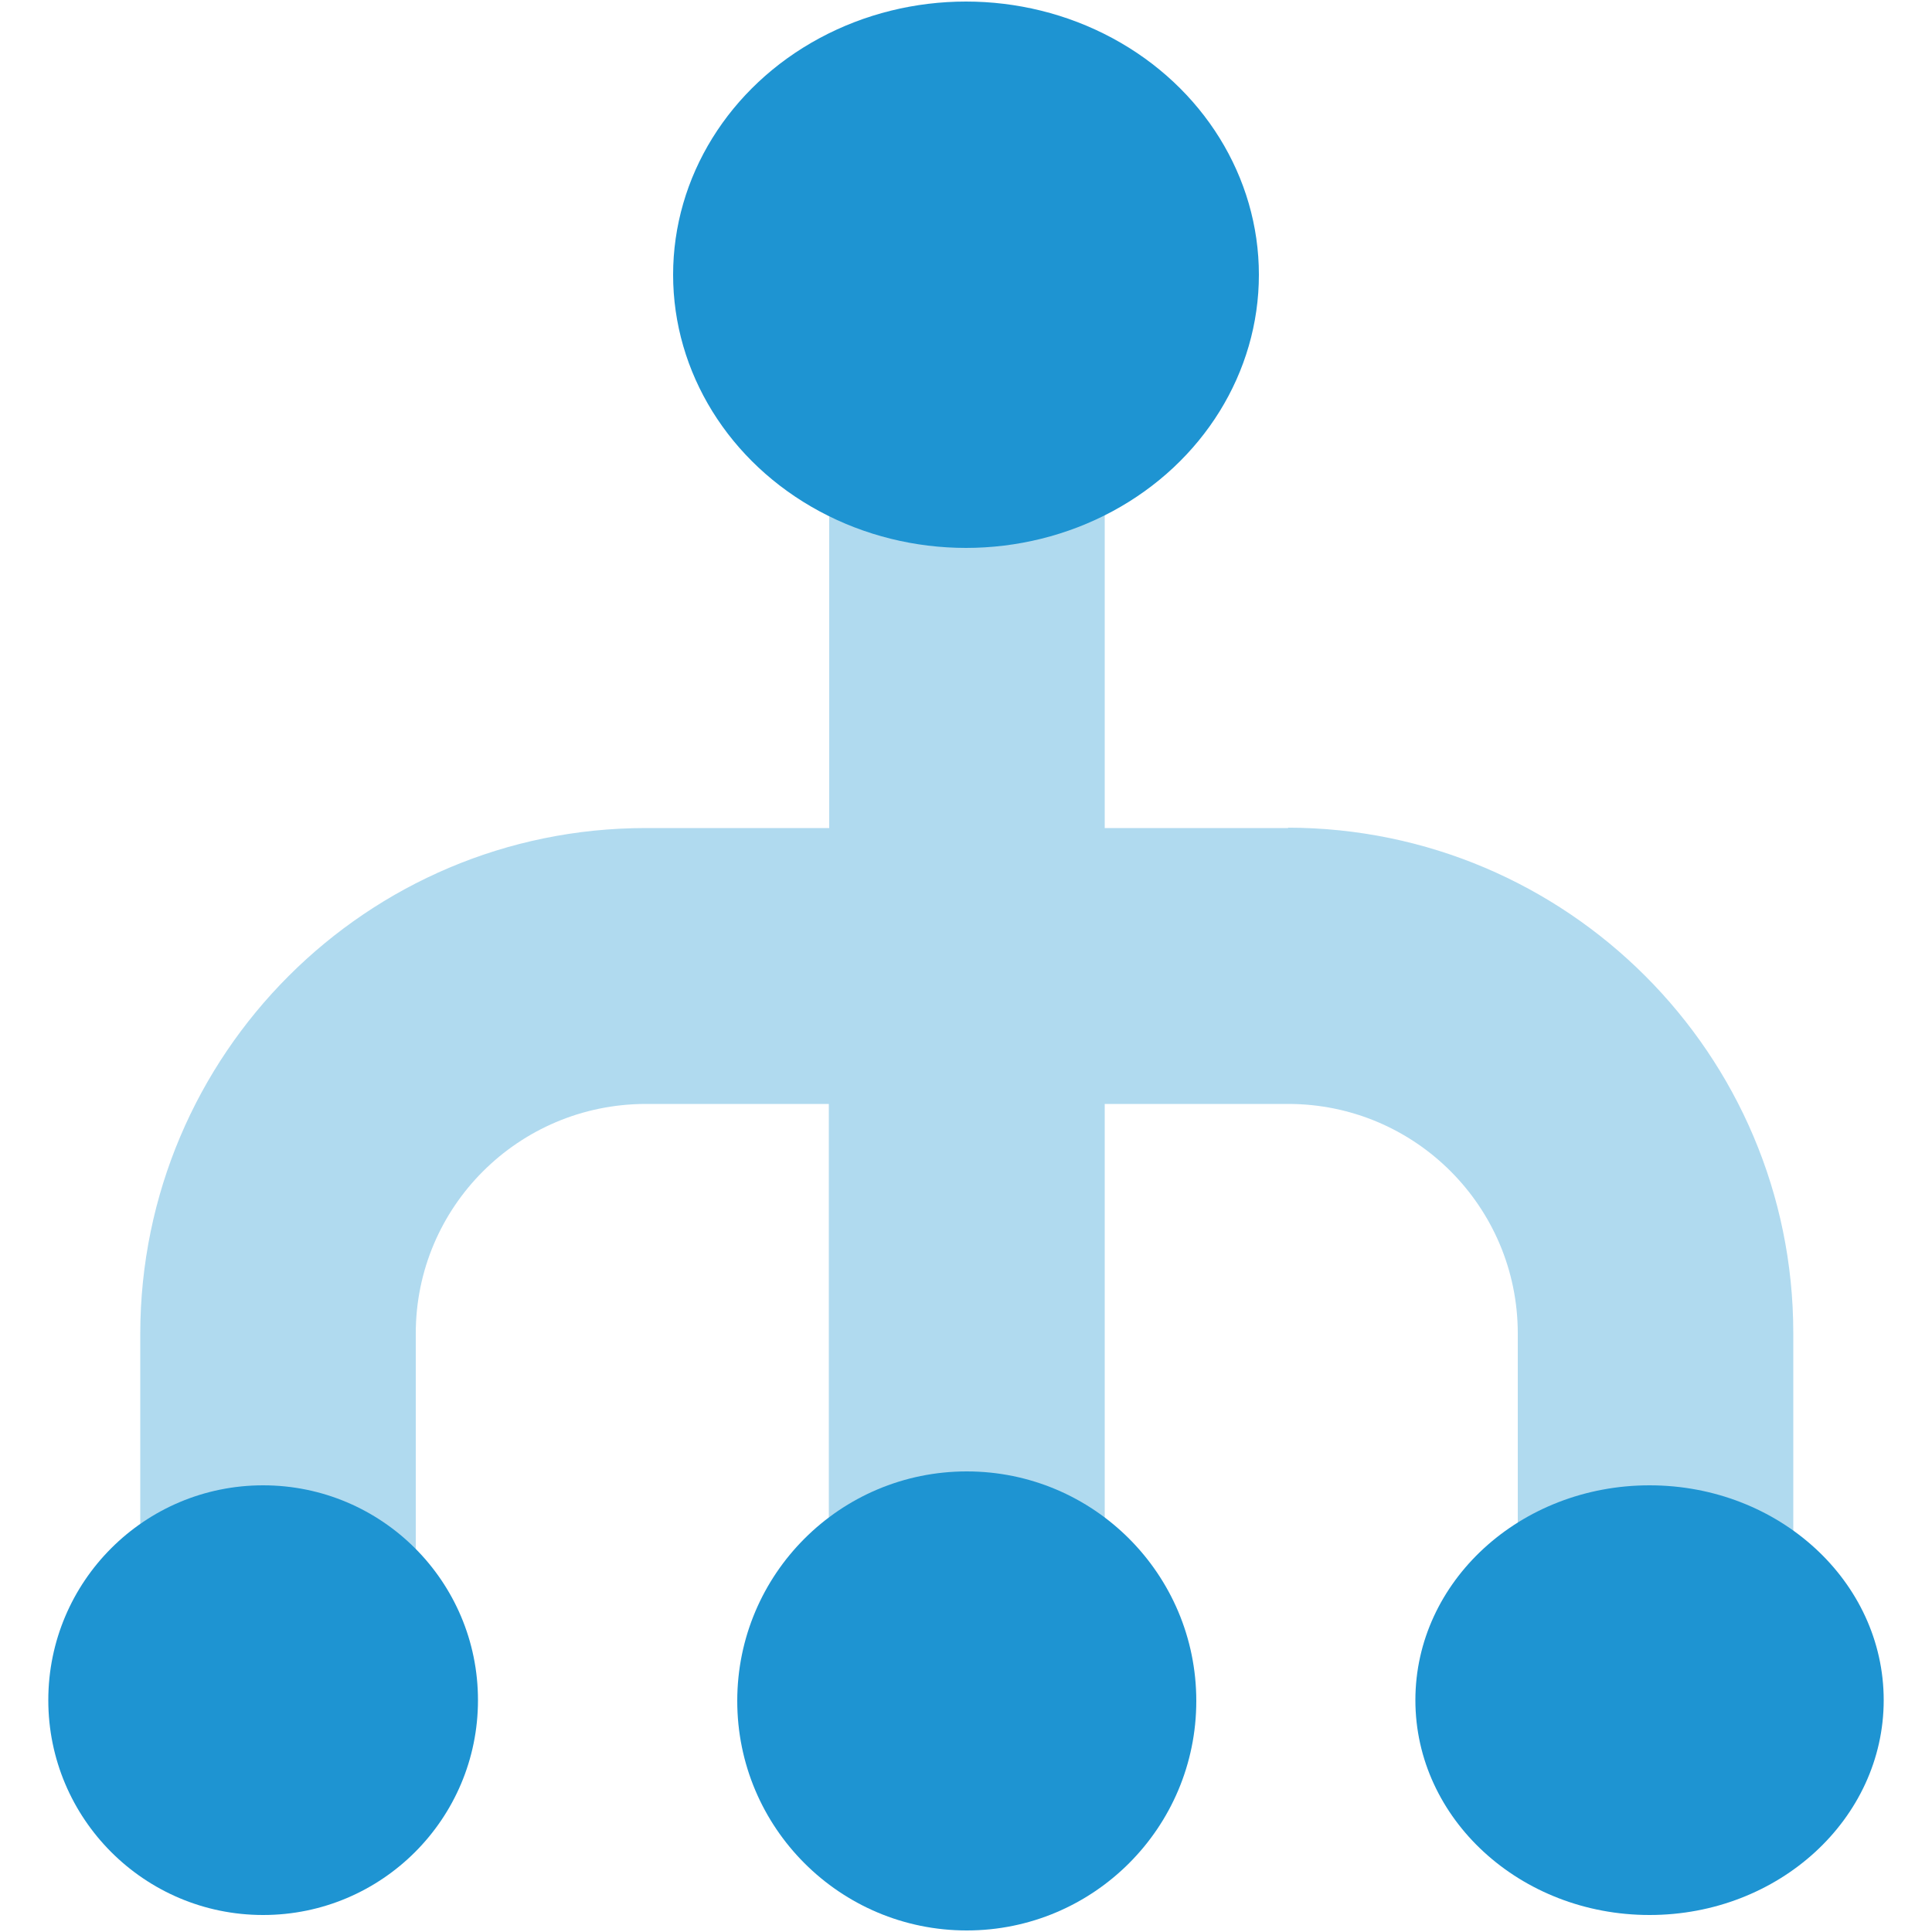 <svg xmlns="http://www.w3.org/2000/svg" id="Layer_1" data-name="Layer 1" version="1.1" viewBox="0 0 50 50"><defs><style> .cls-1 { isolation: isolate; opacity: .35; } .cls-1, .cls-2 { fill: #1e94d2; stroke-width: 0px; } </style></defs><g id="broadcasting"><path id="Path_84" data-name="Path 84" class="cls-1" d="M33.34,21.43h-4.75v-13.08h-7.13v13.08h-4.75c-7.22,0-13.07,5.86-13.08,13.08v7.13h7.13v-7.13c0-3.28,2.66-5.93,5.94-5.94h4.75v15.45h7.14v-15.45h4.75c3.28,0,5.94,2.66,5.94,5.94v7.13h7.13v-7.14c0-7.22-5.86-13.07-13.08-13.08Z"/><ellipse id="Ellipse_39" data-name="Ellipse 39" class="cls-2" cx="25" cy="7.11" rx="7.58" ry="7.07"/><ellipse id="Ellipse_40" data-name="Ellipse 40" class="cls-2" cx="42.69" cy="44" rx="6.06" ry="5.56"/><circle id="Ellipse_41" data-name="Ellipse 41" class="cls-2" cx="25.02" cy="44.02" r="5.94"/><circle id="Ellipse_42" data-name="Ellipse 42" class="cls-2" cx="6.81" cy="44" r="5.56"/></g></svg>